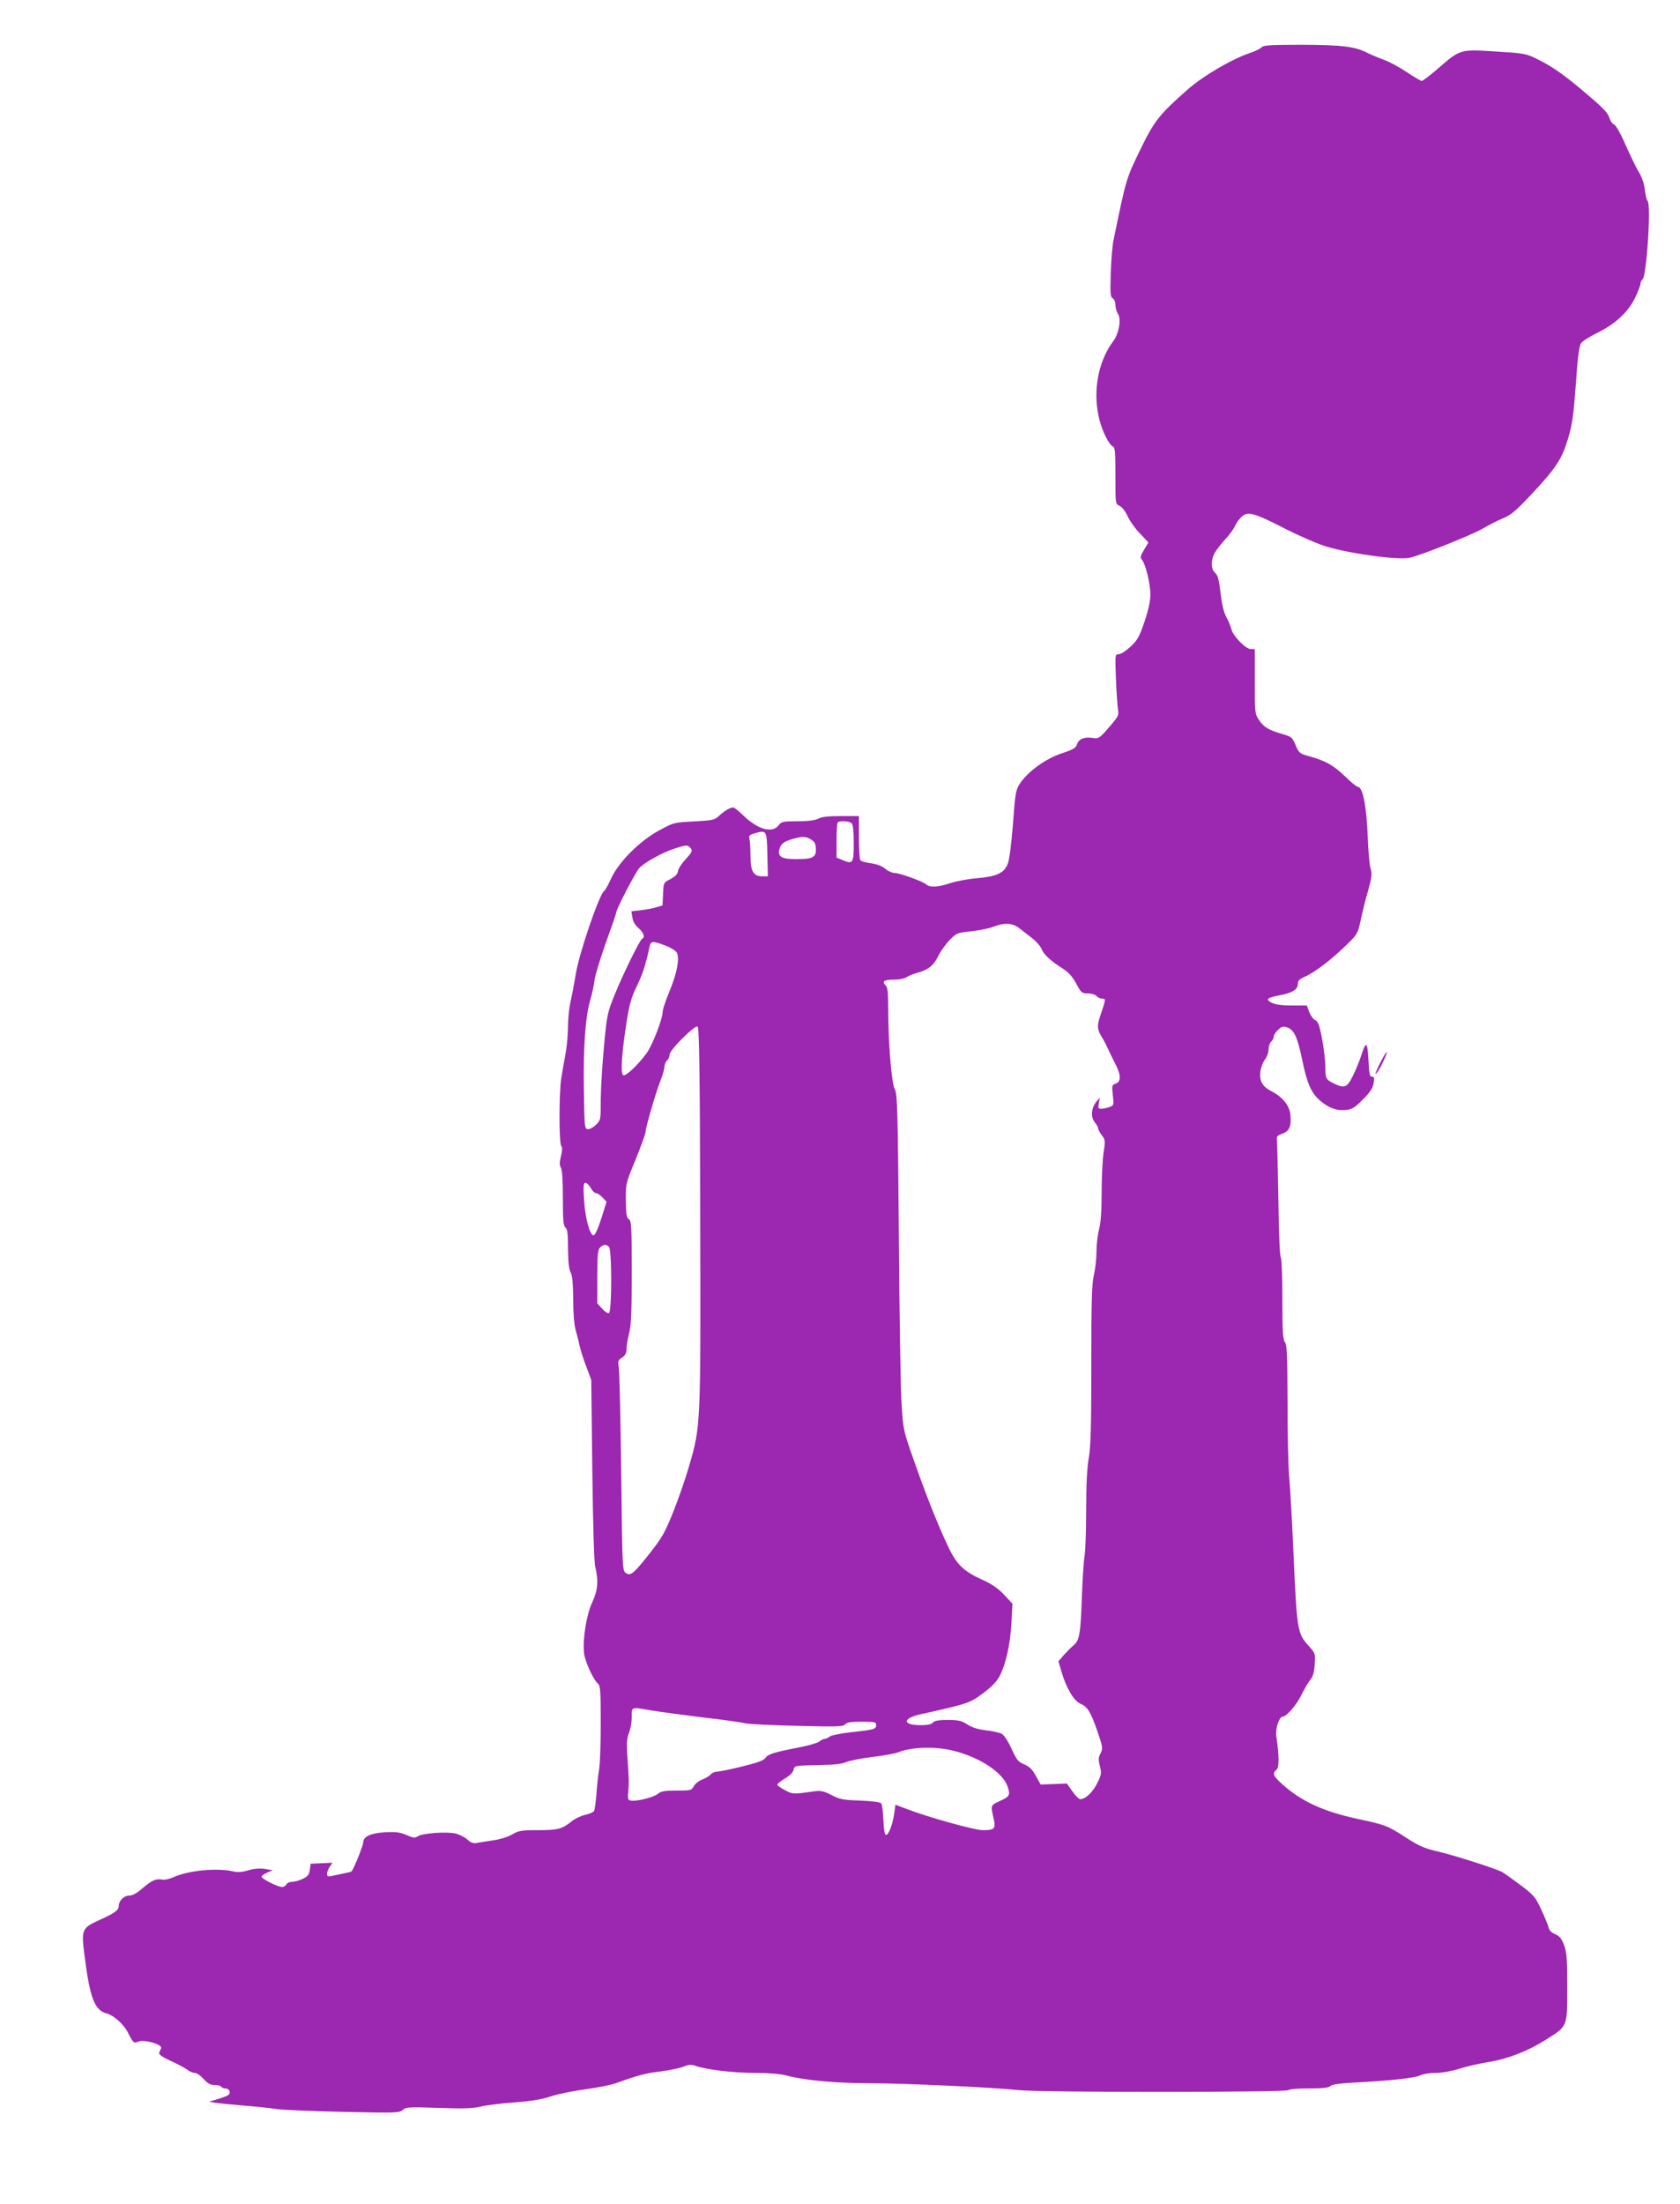 <?xml version="1.0" standalone="no"?>
<!DOCTYPE svg PUBLIC "-//W3C//DTD SVG 20010904//EN"
 "http://www.w3.org/TR/2001/REC-SVG-20010904/DTD/svg10.dtd">
<svg version="1.0" xmlns="http://www.w3.org/2000/svg"
 width="976pt" height="1280pt" viewBox="0 0 976 1280"
 preserveAspectRatio="xMidYMid meet">
<g transform="translate(0,1280) scale(0.1,-0.1)"
fill="#9c27b0" stroke="none">
<path d="M7330 12526 c-6 -8 -35 -22 -63 -32 -103 -33 -275 -133 -365 -212
-164 -144 -195 -183 -270 -336 -91 -186 -88 -178 -163 -541 -7 -33 -14 -120
-16 -194 -4 -115 -2 -136 11 -143 9 -5 16 -22 16 -39 0 -16 7 -40 15 -52 20
-31 6 -113 -27 -158 -113 -151 -131 -385 -42 -560 13 -26 30 -49 39 -52 13 -5
15 -32 15 -170 0 -164 0 -164 24 -175 14 -6 33 -31 46 -58 11 -26 43 -72 71
-101 l51 -54 -26 -43 c-21 -35 -23 -45 -12 -57 20 -22 49 -138 49 -199 1 -37
-10 -89 -33 -158 -31 -91 -41 -109 -82 -148 -26 -24 -57 -44 -69 -44 -21 0
-21 -2 -16 -142 3 -79 9 -159 12 -179 6 -33 2 -41 -52 -103 -52 -61 -61 -67
-88 -63 -53 9 -86 -3 -97 -34 -8 -24 -22 -32 -91 -55 -93 -31 -195 -105 -241
-174 -25 -38 -28 -54 -41 -235 -10 -122 -21 -210 -31 -234 -21 -52 -64 -72
-180 -82 -50 -4 -118 -17 -152 -28 -71 -24 -119 -27 -141 -8 -22 19 -156 67
-186 67 -13 0 -37 11 -52 24 -19 16 -48 27 -84 32 -30 4 -57 12 -61 18 -4 6
-8 66 -8 134 l0 122 -104 0 c-73 0 -112 -4 -132 -15 -20 -10 -59 -15 -121 -15
-86 0 -93 -2 -111 -25 -37 -47 -123 -21 -206 61 -25 24 -50 44 -56 44 -18 0
-53 -20 -83 -49 -26 -24 -37 -26 -145 -32 -116 -6 -118 -6 -202 -52 -114 -61
-237 -185 -280 -280 -16 -36 -34 -68 -40 -72 -28 -17 -147 -366 -165 -483 -9
-53 -22 -124 -30 -158 -8 -33 -15 -97 -15 -142 0 -45 -6 -117 -14 -159 -8 -43
-19 -108 -25 -144 -14 -87 -14 -382 0 -396 7 -7 6 -24 -2 -58 -9 -36 -9 -52
-1 -66 8 -12 12 -75 12 -178 0 -129 3 -161 15 -171 12 -10 15 -37 15 -124 1
-77 5 -119 15 -136 10 -18 14 -61 15 -154 0 -81 5 -148 14 -180 8 -28 19 -71
24 -96 6 -25 23 -79 39 -120 l28 -75 6 -520 c4 -322 10 -537 17 -565 20 -80
15 -139 -18 -208 -33 -71 -56 -214 -47 -294 6 -49 54 -155 81 -177 14 -12 16
-45 16 -231 0 -119 -4 -241 -10 -271 -5 -30 -12 -93 -15 -140 -4 -47 -10 -91
-14 -98 -5 -7 -28 -17 -52 -22 -24 -6 -61 -23 -81 -40 -54 -43 -78 -49 -195
-49 -95 0 -111 -3 -148 -25 -26 -15 -72 -29 -116 -35 -41 -6 -84 -13 -95 -15
-13 -3 -31 4 -48 20 -14 13 -45 29 -67 35 -49 13 -196 3 -223 -16 -15 -10 -26
-9 -65 8 -37 16 -61 19 -123 16 -85 -5 -128 -25 -128 -60 0 -16 -51 -145 -67
-167 -1 -2 -19 -7 -40 -11 -21 -4 -53 -11 -70 -15 -28 -6 -33 -5 -33 12 0 10
7 29 16 41 l16 23 -64 -3 -63 -3 -5 -35 c-4 -28 -12 -39 -40 -52 -19 -10 -48
-18 -63 -18 -15 0 -30 -7 -33 -15 -4 -8 -15 -15 -25 -15 -25 0 -119 47 -119
60 0 6 15 16 33 24 l32 13 -46 8 c-31 4 -62 2 -96 -8 -37 -11 -62 -13 -90 -6
-92 21 -258 5 -342 -33 -24 -11 -55 -18 -69 -15 -36 7 -61 -5 -116 -52 -32
-28 -57 -41 -76 -41 -30 0 -60 -30 -60 -61 0 -24 -26 -42 -115 -82 -98 -44
-103 -56 -85 -197 32 -255 59 -327 131 -345 39 -10 97 -62 121 -108 31 -63 36
-67 63 -55 32 14 139 -16 131 -38 -3 -7 -8 -20 -11 -27 -4 -9 18 -25 67 -47
40 -18 84 -42 97 -52 13 -10 32 -18 43 -18 11 0 34 -16 51 -35 23 -26 39 -35
63 -35 18 0 36 -4 39 -10 3 -5 14 -10 25 -10 22 0 33 -25 17 -38 -7 -5 -34
-16 -62 -24 l-50 -15 35 -6 c19 -3 96 -11 170 -17 74 -6 160 -15 190 -20 30
-5 202 -12 383 -16 307 -7 328 -6 347 11 18 17 35 18 205 12 146 -5 199 -4
249 8 35 8 123 19 197 24 95 7 156 17 210 35 42 14 132 32 200 41 68 9 148 25
179 36 127 46 170 57 260 68 52 7 111 19 132 28 30 12 43 13 72 3 67 -22 221
-40 346 -40 78 0 146 -6 180 -15 102 -28 290 -45 485 -45 198 0 701 -23 865
-40 128 -14 1557 -13 1565 0 4 6 55 10 119 10 83 0 117 4 125 14 8 9 50 15
139 20 213 11 354 27 383 42 16 8 55 14 89 14 36 0 91 10 138 24 42 14 118 31
167 39 114 18 230 63 336 130 127 80 124 72 124 305 0 169 -3 204 -19 246 -14
37 -26 51 -51 62 -22 9 -35 22 -39 41 -4 15 -23 62 -43 104 -33 71 -42 82
-122 142 -47 35 -95 69 -106 75 -43 21 -267 93 -363 116 -86 20 -115 32 -194
83 -106 69 -119 74 -283 109 -200 43 -330 104 -440 205 -49 45 -54 59 -29 80
16 13 16 79 -1 194 -7 45 17 115 38 115 22 0 83 72 110 130 15 30 36 67 49 83
16 20 23 44 26 91 4 63 4 63 -41 113 -59 67 -63 92 -82 523 -8 190 -20 392
-25 449 -6 58 -10 253 -10 435 -1 275 -3 334 -15 350 -12 16 -15 63 -15 251 0
132 -4 235 -9 241 -6 5 -12 147 -14 329 -3 176 -7 333 -8 349 -4 25 0 30 30
41 41 14 54 43 48 108 -5 55 -44 104 -109 138 -53 27 -72 59 -66 113 3 25 15
57 27 72 11 15 21 41 21 59 0 18 7 38 15 45 8 7 15 20 15 29 0 9 11 27 25 39
20 20 29 22 52 15 41 -14 61 -57 88 -188 28 -136 52 -192 102 -236 51 -44 99
-62 152 -56 37 4 52 14 98 60 41 41 57 64 63 94 6 33 4 40 -9 39 -13 -1 -17
16 -21 98 -6 110 -14 113 -45 16 -10 -30 -31 -81 -47 -112 -32 -65 -48 -71
-109 -41 -45 22 -49 29 -49 88 0 53 -13 150 -31 227 -7 30 -17 49 -28 53 -10
3 -25 23 -34 45 l-15 40 -87 0 c-59 0 -96 5 -117 16 -38 20 -29 28 46 43 74
14 106 34 106 66 0 19 9 28 43 43 55 24 153 99 238 182 65 63 67 67 84 145 9
44 28 121 43 172 22 79 24 98 14 130 -6 21 -13 103 -16 183 -7 181 -29 290
-58 290 -6 0 -39 26 -72 59 -69 66 -113 91 -205 117 -61 17 -64 19 -84 66 -19
45 -23 49 -76 64 -81 24 -107 39 -136 81 -25 37 -25 41 -25 225 l0 188 -23 0
c-30 0 -103 75 -113 115 -4 17 -17 48 -29 70 -15 27 -26 72 -34 140 -9 78 -16
104 -31 117 -28 23 -26 84 4 128 13 19 40 53 61 75 20 22 43 54 50 70 7 17 24
40 38 53 36 34 72 24 255 -70 85 -43 192 -89 236 -102 147 -44 427 -81 489
-65 74 18 356 132 418 167 37 22 92 50 122 62 46 19 75 44 166 141 143 153
176 204 212 326 24 81 31 135 44 312 10 149 19 221 30 237 7 12 52 40 99 63
103 51 177 121 217 205 16 34 29 68 29 76 0 9 6 22 13 28 24 25 51 442 28 456
-4 3 -11 31 -15 63 -4 35 -17 74 -34 102 -16 25 -50 97 -78 159 -28 65 -56
114 -66 118 -9 3 -22 20 -28 39 -11 34 -39 61 -166 168 -103 86 -169 132 -248
171 -69 35 -75 36 -247 47 -208 13 -204 14 -336 -100 -45 -39 -87 -71 -93 -71
-6 0 -45 23 -87 51 -42 28 -101 60 -131 71 -31 11 -74 29 -96 40 -74 38 -148
47 -382 48 -181 0 -224 -3 -234 -14z m-2382 -4508 c8 -8 12 -48 12 -115 0
-117 -5 -124 -64 -99 l-36 15 0 99 c0 54 3 102 7 105 11 12 68 8 81 -5z m-490
-180 l3 -128 -31 0 c-53 0 -70 29 -70 118 0 42 -3 87 -6 99 -5 18 0 24 27 32
73 21 74 21 77 -121z m245 91 c30 -16 37 -28 37 -66 0 -43 -21 -53 -114 -53
-84 0 -107 13 -99 54 7 33 26 48 77 63 55 15 73 15 99 2z m-695 -51 c18 -18
15 -25 -27 -71 -21 -23 -41 -53 -42 -67 -3 -17 -16 -31 -44 -46 -40 -20 -40
-20 -43 -87 l-3 -66 -37 -11 c-20 -6 -61 -14 -91 -17 l-53 -6 6 -36 c3 -23 16
-45 36 -62 29 -25 39 -54 21 -61 -13 -5 -107 -196 -159 -323 -43 -106 -46
-117 -63 -300 -10 -104 -18 -244 -19 -311 0 -119 0 -120 -29 -148 -16 -16 -37
-26 -48 -24 -17 3 -18 19 -21 233 -4 247 9 421 38 520 10 33 21 84 24 113 4
29 34 127 66 217 33 91 60 169 60 175 0 19 112 234 134 258 29 32 135 91 204
113 69 22 75 22 90 7z m1912 -468 c14 -11 46 -36 71 -55 26 -19 52 -49 59 -65
14 -35 55 -72 123 -115 35 -22 56 -46 79 -87 29 -55 33 -58 68 -58 21 0 43 -7
50 -15 7 -8 21 -15 31 -15 24 0 24 -2 -5 -88 -26 -75 -24 -91 15 -152 5 -8 16
-31 25 -50 9 -19 29 -62 46 -94 32 -65 31 -100 -3 -111 -19 -6 -20 -12 -14
-66 7 -57 6 -59 -20 -69 -14 -5 -36 -10 -47 -10 -18 0 -20 4 -14 33 l6 32 -19
-22 c-31 -36 -36 -89 -12 -120 12 -14 21 -31 21 -38 0 -7 10 -24 21 -39 20
-25 21 -32 10 -102 -6 -41 -11 -146 -11 -232 0 -107 -5 -175 -15 -212 -8 -30
-15 -89 -15 -130 0 -41 -7 -102 -15 -135 -12 -48 -15 -153 -15 -520 0 -363 -3
-478 -15 -545 -10 -58 -15 -156 -15 -310 0 -124 -5 -243 -10 -264 -4 -21 -11
-127 -15 -235 -7 -211 -14 -251 -49 -278 -12 -10 -37 -35 -55 -55 l-32 -37 17
-58 c27 -94 72 -172 110 -188 42 -18 60 -46 100 -162 31 -91 32 -98 18 -126
-13 -24 -14 -37 -4 -75 10 -41 9 -50 -15 -98 -26 -53 -69 -94 -99 -94 -8 0
-29 21 -46 46 l-32 45 -76 -3 -76 -3 -28 50 c-20 38 -37 54 -67 67 -36 15 -45
26 -75 92 -20 44 -43 79 -57 86 -13 7 -54 16 -91 20 -48 6 -80 16 -108 34 -34
22 -51 26 -114 26 -53 0 -77 -4 -86 -15 -8 -10 -31 -15 -69 -15 -111 0 -110
40 1 64 277 62 282 64 360 122 51 38 80 69 96 100 36 70 61 183 68 307 l6 112
-48 52 c-34 36 -70 61 -117 83 -118 52 -159 91 -210 200 -59 124 -131 306
-202 510 -57 161 -58 169 -67 315 -6 83 -13 521 -16 975 -6 746 -9 828 -24
855 -19 34 -38 274 -38 473 0 88 -3 117 -15 129 -23 23 -9 33 48 33 29 0 62 6
73 14 11 8 40 19 64 26 63 17 95 43 121 98 13 26 42 67 65 91 41 42 44 43 127
52 46 5 107 17 133 28 58 23 108 20 144 -9z m-2055 -102 c31 -11 61 -30 67
-41 17 -33 2 -116 -41 -221 -23 -55 -41 -109 -41 -121 0 -42 -60 -197 -94
-243 -52 -70 -122 -136 -136 -127 -16 10 -7 140 21 313 15 97 27 140 59 205
35 73 51 122 74 230 8 33 18 33 91 5z m203 -1574 c3 -1223 3 -1215 -64 -1447
-19 -67 -60 -186 -91 -264 -51 -127 -66 -153 -140 -247 -93 -118 -111 -132
-139 -111 -18 13 -19 40 -25 582 -4 312 -10 587 -14 610 -6 37 -4 43 19 58 19
13 26 26 26 51 0 18 7 59 15 91 12 45 15 123 15 355 0 265 -2 298 -16 306 -14
8 -17 28 -18 108 -1 99 -1 100 57 240 31 77 57 148 57 157 0 26 58 225 85 295
14 34 25 73 25 86 0 13 7 29 15 36 8 7 15 22 15 35 0 26 143 169 162 163 10
-4 14 -228 16 -1104z m-636 166 c9 -17 23 -30 31 -30 7 0 24 -11 37 -25 l24
-25 -31 -98 c-19 -59 -36 -97 -45 -97 -21 0 -49 101 -55 207 -5 80 -3 98 8 98
8 0 22 -14 31 -30z m106 -342 c17 -17 17 -374 0 -384 -6 -4 -23 6 -40 25 l-28
31 0 154 c0 127 3 157 16 170 19 19 36 20 52 4z m249 -2693 c49 -8 181 -26
295 -40 114 -13 225 -28 245 -34 21 -5 158 -12 304 -15 232 -6 268 -5 279 9 9
11 33 15 96 15 76 0 84 -2 84 -19 0 -24 -8 -27 -145 -42 -60 -7 -117 -18 -126
-26 -8 -7 -22 -13 -29 -13 -7 0 -21 -7 -30 -15 -9 -8 -61 -23 -116 -34 -146
-28 -182 -39 -197 -61 -10 -15 -48 -29 -136 -50 -67 -17 -133 -30 -145 -30
-13 0 -29 -7 -37 -16 -7 -9 -29 -22 -50 -30 -20 -8 -42 -26 -49 -40 -13 -23
-18 -24 -100 -24 -70 0 -91 -4 -108 -19 -23 -20 -127 -46 -158 -39 -16 3 -18
10 -14 53 5 51 4 69 -6 216 -4 66 -2 95 10 124 9 21 16 62 16 91 0 63 -7 60
117 39z m1757 -235 c150 -38 282 -126 309 -205 18 -52 14 -60 -52 -89 -45 -21
-46 -23 -29 -96 14 -62 7 -70 -63 -70 -46 0 -317 75 -441 123 l-66 25 -7 -51
c-9 -65 -34 -129 -49 -124 -7 2 -12 37 -14 87 -2 46 -7 89 -13 96 -6 7 -52 13
-122 16 -99 3 -118 7 -166 32 -45 23 -63 27 -98 22 -127 -18 -127 -18 -172 6
-24 13 -45 27 -45 32 -1 5 19 21 44 36 27 16 47 35 50 50 6 25 7 25 140 28 95
1 144 7 165 17 17 8 85 22 152 30 67 8 134 20 150 27 79 32 220 36 327 8z"/>
<path d="M8020 6630 c-34 -67 -39 -90 -10 -45 22 36 53 105 45 105 -2 0 -18
-27 -35 -60z"/>
</g>
</svg>
